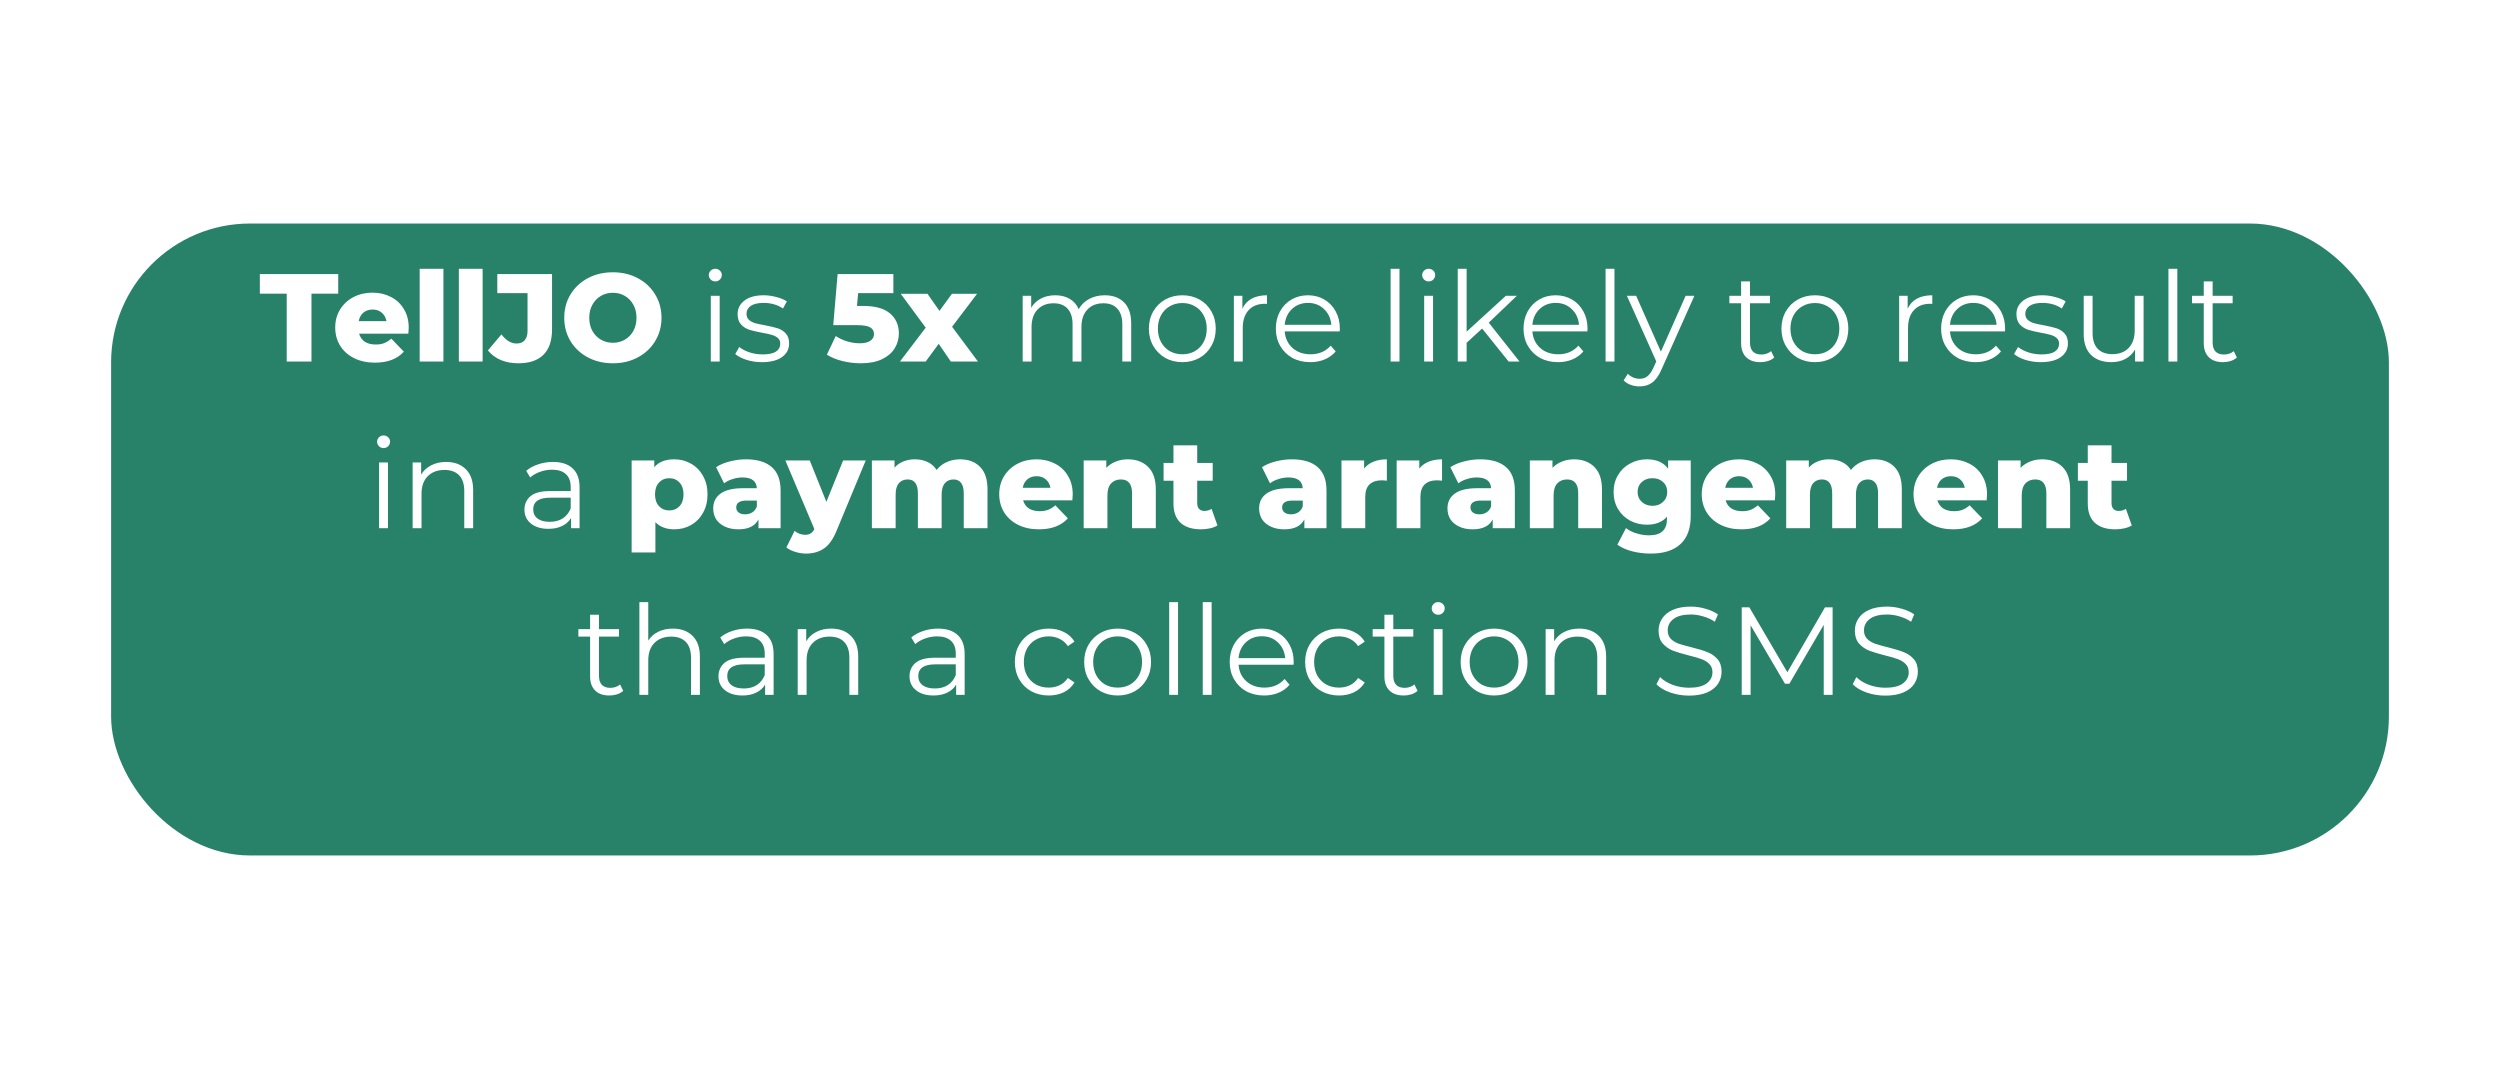 <svg width="360" height="156" viewBox="0 0 360 156" fill="none" xmlns="http://www.w3.org/2000/svg">
<g filter="url(#filter0_d_4618_12881)">
<rect x="16" y="24.188" width="328" height="91" rx="20" fill="#28826A"/>
</g>
<path d="M41.287 42.286H37.417V39.461H48.703V42.286H44.851V52.06H41.287V42.286ZM58.856 47.2C58.856 47.224 58.838 47.507 58.802 48.047H51.71C51.854 48.55 52.13 48.941 52.538 49.217C52.958 49.48 53.48 49.612 54.104 49.612C54.572 49.612 54.974 49.547 55.31 49.414C55.658 49.282 56.006 49.066 56.354 48.767L58.154 50.639C57.206 51.694 55.82 52.222 53.996 52.222C52.856 52.222 51.854 52.007 50.99 51.575C50.126 51.142 49.454 50.542 48.974 49.775C48.506 49.007 48.272 48.136 48.272 47.164C48.272 46.205 48.5 45.346 48.956 44.59C49.424 43.822 50.066 43.222 50.882 42.791C51.698 42.358 52.616 42.142 53.636 42.142C54.608 42.142 55.49 42.346 56.282 42.755C57.074 43.151 57.698 43.733 58.154 44.501C58.622 45.257 58.856 46.157 58.856 47.2ZM53.654 44.572C53.126 44.572 52.682 44.722 52.322 45.023C51.974 45.322 51.752 45.73 51.656 46.246H55.652C55.556 45.73 55.328 45.322 54.968 45.023C54.62 44.722 54.182 44.572 53.654 44.572ZM60.433 38.705H63.853V52.06H60.433V38.705ZM66.076 38.705H69.496V52.06H66.076V38.705ZM74.634 52.312C73.71 52.312 72.87 52.157 72.114 51.844C71.358 51.52 70.74 51.059 70.26 50.459L72.204 48.154C72.876 49.031 73.602 49.468 74.382 49.468C74.898 49.468 75.288 49.312 75.552 49.001C75.828 48.688 75.966 48.233 75.966 47.633V42.215H71.61V39.461H79.494V47.416C79.494 49.048 79.08 50.273 78.252 51.089C77.436 51.904 76.23 52.312 74.634 52.312ZM88.254 52.312C86.922 52.312 85.722 52.031 84.654 51.467C83.598 50.903 82.764 50.123 82.152 49.127C81.552 48.13 81.252 47.008 81.252 45.761C81.252 44.513 81.552 43.391 82.152 42.395C82.764 41.398 83.598 40.618 84.654 40.054C85.722 39.49 86.922 39.209 88.254 39.209C89.586 39.209 90.78 39.49 91.836 40.054C92.904 40.618 93.738 41.398 94.338 42.395C94.95 43.391 95.256 44.513 95.256 45.761C95.256 47.008 94.95 48.13 94.338 49.127C93.738 50.123 92.904 50.903 91.836 51.467C90.78 52.031 89.586 52.312 88.254 52.312ZM88.254 49.361C88.89 49.361 89.466 49.211 89.982 48.91C90.498 48.611 90.906 48.191 91.206 47.651C91.506 47.099 91.656 46.468 91.656 45.761C91.656 45.053 91.506 44.428 91.206 43.889C90.906 43.337 90.498 42.91 89.982 42.611C89.466 42.31 88.89 42.16 88.254 42.16C87.618 42.16 87.042 42.31 86.526 42.611C86.01 42.91 85.602 43.337 85.302 43.889C85.002 44.428 84.852 45.053 84.852 45.761C84.852 46.468 85.002 47.099 85.302 47.651C85.602 48.191 86.01 48.611 86.526 48.91C87.042 49.211 87.618 49.361 88.254 49.361ZM102.355 42.593H103.633V52.06H102.355V42.593ZM103.003 40.523C102.739 40.523 102.517 40.432 102.337 40.252C102.157 40.072 102.067 39.856 102.067 39.605C102.067 39.364 102.157 39.154 102.337 38.974C102.517 38.794 102.739 38.705 103.003 38.705C103.267 38.705 103.489 38.794 103.669 38.974C103.849 39.142 103.939 39.346 103.939 39.587C103.939 39.85 103.849 40.072 103.669 40.252C103.489 40.432 103.267 40.523 103.003 40.523ZM109.727 52.151C108.959 52.151 108.221 52.042 107.513 51.827C106.817 51.599 106.271 51.316 105.875 50.98L106.451 49.972C106.847 50.285 107.345 50.542 107.945 50.746C108.545 50.938 109.169 51.035 109.817 51.035C110.681 51.035 111.317 50.903 111.725 50.639C112.145 50.362 112.355 49.978 112.355 49.486C112.355 49.139 112.241 48.868 112.013 48.676C111.785 48.472 111.497 48.322 111.149 48.227C110.801 48.118 110.339 48.017 109.763 47.92C108.995 47.776 108.377 47.633 107.909 47.489C107.441 47.333 107.039 47.075 106.703 46.715C106.379 46.355 106.217 45.856 106.217 45.221C106.217 44.428 106.547 43.781 107.207 43.276C107.867 42.773 108.785 42.52 109.961 42.52C110.573 42.52 111.185 42.605 111.797 42.773C112.409 42.928 112.913 43.139 113.309 43.403L112.751 44.428C111.971 43.889 111.041 43.618 109.961 43.618C109.145 43.618 108.527 43.763 108.107 44.05C107.699 44.339 107.495 44.717 107.495 45.184C107.495 45.544 107.609 45.833 107.837 46.048C108.077 46.264 108.371 46.426 108.719 46.535C109.067 46.63 109.547 46.733 110.159 46.84C110.915 46.984 111.521 47.129 111.977 47.273C112.433 47.416 112.823 47.663 113.147 48.011C113.471 48.358 113.633 48.839 113.633 49.45C113.633 50.279 113.285 50.938 112.589 51.431C111.905 51.91 110.951 52.151 109.727 52.151ZM124.253 44.05C126.017 44.05 127.319 44.41 128.159 45.13C129.011 45.85 129.437 46.81 129.437 48.011C129.437 48.791 129.233 49.511 128.825 50.17C128.429 50.819 127.817 51.34 126.989 51.736C126.173 52.12 125.159 52.312 123.947 52.312C123.059 52.312 122.177 52.205 121.301 51.989C120.437 51.773 119.693 51.467 119.069 51.071L120.347 48.389C120.851 48.724 121.403 48.983 122.003 49.163C122.615 49.343 123.227 49.432 123.839 49.432C124.451 49.432 124.937 49.319 125.297 49.09C125.669 48.85 125.855 48.52 125.855 48.1C125.855 47.681 125.675 47.362 125.315 47.147C124.955 46.931 124.319 46.822 123.407 46.822H119.987L120.617 39.461H128.645V42.215H123.569L123.407 44.05H124.253ZM136.92 52.06L135.174 49.505L133.302 52.06H129.594L133.302 47.182L129.702 42.304H133.554L135.282 44.77L137.082 42.304H140.7L137.1 47.056L140.826 52.06H136.92ZM159.075 42.52C160.263 42.52 161.193 42.862 161.865 43.547C162.549 44.23 162.891 45.239 162.891 46.571V52.06H161.613V46.697C161.613 45.712 161.373 44.962 160.893 44.447C160.425 43.931 159.759 43.672 158.895 43.672C157.911 43.672 157.137 43.978 156.573 44.59C156.009 45.191 155.727 46.025 155.727 47.093V52.06H154.449V46.697C154.449 45.712 154.209 44.962 153.729 44.447C153.261 43.931 152.589 43.672 151.713 43.672C150.741 43.672 149.967 43.978 149.391 44.59C148.827 45.191 148.545 46.025 148.545 47.093V52.06H147.267V42.593H148.491V44.321C148.827 43.745 149.295 43.3 149.895 42.989C150.495 42.676 151.185 42.52 151.965 42.52C152.757 42.52 153.441 42.688 154.017 43.025C154.605 43.361 155.043 43.858 155.331 44.519C155.679 43.895 156.177 43.408 156.825 43.06C157.485 42.7 158.235 42.52 159.075 42.52ZM170.262 52.151C169.35 52.151 168.528 51.947 167.796 51.538C167.064 51.118 166.488 50.542 166.068 49.81C165.648 49.078 165.438 48.251 165.438 47.327C165.438 46.403 165.648 45.575 166.068 44.843C166.488 44.111 167.064 43.541 167.796 43.133C168.528 42.724 169.35 42.52 170.262 42.52C171.174 42.52 171.996 42.724 172.728 43.133C173.46 43.541 174.03 44.111 174.438 44.843C174.858 45.575 175.068 46.403 175.068 47.327C175.068 48.251 174.858 49.078 174.438 49.81C174.03 50.542 173.46 51.118 172.728 51.538C171.996 51.947 171.174 52.151 170.262 52.151ZM170.262 51.017C170.934 51.017 171.534 50.867 172.062 50.566C172.602 50.255 173.022 49.816 173.322 49.252C173.622 48.688 173.772 48.047 173.772 47.327C173.772 46.606 173.622 45.965 173.322 45.401C173.022 44.837 172.602 44.404 172.062 44.105C171.534 43.792 170.934 43.636 170.262 43.636C169.59 43.636 168.984 43.792 168.444 44.105C167.916 44.404 167.496 44.837 167.184 45.401C166.884 45.965 166.734 46.606 166.734 47.327C166.734 48.047 166.884 48.688 167.184 49.252C167.496 49.816 167.916 50.255 168.444 50.566C168.984 50.867 169.59 51.017 170.262 51.017ZM178.902 44.447C179.202 43.81 179.646 43.331 180.234 43.007C180.834 42.682 181.572 42.52 182.448 42.52V43.763L182.142 43.745C181.146 43.745 180.366 44.05 179.802 44.663C179.238 45.275 178.956 46.133 178.956 47.236V52.06H177.678V42.593H178.902V44.447ZM192.918 47.722H184.998C185.07 48.706 185.448 49.505 186.132 50.117C186.816 50.717 187.68 51.017 188.724 51.017C189.312 51.017 189.852 50.914 190.344 50.711C190.836 50.495 191.262 50.182 191.622 49.775L192.342 50.602C191.922 51.106 191.394 51.49 190.758 51.755C190.134 52.019 189.444 52.151 188.688 52.151C187.716 52.151 186.852 51.947 186.096 51.538C185.352 51.118 184.77 50.542 184.35 49.81C183.93 49.078 183.72 48.251 183.72 47.327C183.72 46.403 183.918 45.575 184.314 44.843C184.722 44.111 185.274 43.541 185.97 43.133C186.678 42.724 187.47 42.52 188.346 42.52C189.222 42.52 190.008 42.724 190.704 43.133C191.4 43.541 191.946 44.111 192.342 44.843C192.738 45.562 192.936 46.391 192.936 47.327L192.918 47.722ZM188.346 43.618C187.434 43.618 186.666 43.913 186.042 44.501C185.43 45.077 185.082 45.833 184.998 46.769H191.712C191.628 45.833 191.274 45.077 190.65 44.501C190.038 43.913 189.27 43.618 188.346 43.618ZM200.248 38.705H201.526V52.06H200.248V38.705ZM205.082 42.593H206.36V52.06H205.082V42.593ZM205.73 40.523C205.466 40.523 205.244 40.432 205.064 40.252C204.884 40.072 204.794 39.856 204.794 39.605C204.794 39.364 204.884 39.154 205.064 38.974C205.244 38.794 205.466 38.705 205.73 38.705C205.994 38.705 206.216 38.794 206.396 38.974C206.576 39.142 206.666 39.346 206.666 39.587C206.666 39.85 206.576 40.072 206.396 40.252C206.216 40.432 205.994 40.523 205.73 40.523ZM213.426 47.309L211.194 49.361V52.06H209.916V38.705H211.194V47.758L216.846 42.593H218.43L214.38 46.462L218.808 52.06H217.242L213.426 47.309ZM228.584 47.722H220.664C220.736 48.706 221.114 49.505 221.798 50.117C222.482 50.717 223.346 51.017 224.39 51.017C224.978 51.017 225.518 50.914 226.01 50.711C226.502 50.495 226.928 50.182 227.288 49.775L228.008 50.602C227.588 51.106 227.06 51.49 226.424 51.755C225.8 52.019 225.11 52.151 224.354 52.151C223.382 52.151 222.518 51.947 221.762 51.538C221.018 51.118 220.436 50.542 220.016 49.81C219.596 49.078 219.386 48.251 219.386 47.327C219.386 46.403 219.584 45.575 219.98 44.843C220.388 44.111 220.94 43.541 221.636 43.133C222.344 42.724 223.136 42.52 224.012 42.52C224.888 42.52 225.674 42.724 226.37 43.133C227.066 43.541 227.612 44.111 228.008 44.843C228.404 45.562 228.602 46.391 228.602 47.327L228.584 47.722ZM224.012 43.618C223.1 43.618 222.332 43.913 221.708 44.501C221.096 45.077 220.748 45.833 220.664 46.769H227.378C227.294 45.833 226.94 45.077 226.316 44.501C225.704 43.913 224.936 43.618 224.012 43.618ZM231.203 38.705H232.481V52.06H231.203V38.705ZM243.993 42.593L239.259 53.194C238.875 54.083 238.431 54.712 237.927 55.084C237.423 55.456 236.817 55.642 236.109 55.642C235.653 55.642 235.227 55.571 234.831 55.426C234.435 55.282 234.093 55.066 233.805 54.779L234.399 53.825C234.879 54.304 235.455 54.544 236.127 54.544C236.559 54.544 236.925 54.425 237.225 54.184C237.537 53.944 237.825 53.536 238.089 52.961L238.503 52.042L234.273 42.593H235.605L239.169 50.639L242.733 42.593H243.993ZM255.49 51.484C255.25 51.7 254.95 51.868 254.59 51.989C254.242 52.096 253.876 52.151 253.492 52.151C252.604 52.151 251.92 51.91 251.44 51.431C250.96 50.95 250.72 50.273 250.72 49.397V43.672H249.028V42.593H250.72V40.523H251.998V42.593H254.878V43.672H251.998V49.325C251.998 49.889 252.136 50.321 252.412 50.62C252.7 50.908 253.108 51.053 253.636 51.053C253.9 51.053 254.152 51.011 254.392 50.926C254.644 50.843 254.86 50.722 255.04 50.566L255.49 51.484ZM261.352 52.151C260.44 52.151 259.618 51.947 258.886 51.538C258.154 51.118 257.578 50.542 257.158 49.81C256.738 49.078 256.528 48.251 256.528 47.327C256.528 46.403 256.738 45.575 257.158 44.843C257.578 44.111 258.154 43.541 258.886 43.133C259.618 42.724 260.44 42.52 261.352 42.52C262.264 42.52 263.086 42.724 263.818 43.133C264.55 43.541 265.12 44.111 265.528 44.843C265.948 45.575 266.158 46.403 266.158 47.327C266.158 48.251 265.948 49.078 265.528 49.81C265.12 50.542 264.55 51.118 263.818 51.538C263.086 51.947 262.264 52.151 261.352 52.151ZM261.352 51.017C262.024 51.017 262.624 50.867 263.152 50.566C263.692 50.255 264.112 49.816 264.412 49.252C264.712 48.688 264.862 48.047 264.862 47.327C264.862 46.606 264.712 45.965 264.412 45.401C264.112 44.837 263.692 44.404 263.152 44.105C262.624 43.792 262.024 43.636 261.352 43.636C260.68 43.636 260.074 43.792 259.534 44.105C259.006 44.404 258.586 44.837 258.274 45.401C257.974 45.965 257.824 46.606 257.824 47.327C257.824 48.047 257.974 48.688 258.274 49.252C258.586 49.816 259.006 50.255 259.534 50.566C260.074 50.867 260.68 51.017 261.352 51.017ZM274.702 44.447C275.002 43.81 275.446 43.331 276.034 43.007C276.634 42.682 277.372 42.52 278.248 42.52V43.763L277.942 43.745C276.946 43.745 276.166 44.05 275.602 44.663C275.038 45.275 274.756 46.133 274.756 47.236V52.06H273.478V42.593H274.702V44.447ZM288.718 47.722H280.798C280.87 48.706 281.248 49.505 281.932 50.117C282.616 50.717 283.48 51.017 284.524 51.017C285.112 51.017 285.652 50.914 286.144 50.711C286.636 50.495 287.062 50.182 287.422 49.775L288.142 50.602C287.722 51.106 287.194 51.49 286.558 51.755C285.934 52.019 285.244 52.151 284.488 52.151C283.516 52.151 282.652 51.947 281.896 51.538C281.152 51.118 280.57 50.542 280.15 49.81C279.73 49.078 279.52 48.251 279.52 47.327C279.52 46.403 279.718 45.575 280.114 44.843C280.522 44.111 281.074 43.541 281.77 43.133C282.478 42.724 283.27 42.52 284.146 42.52C285.022 42.52 285.808 42.724 286.504 43.133C287.2 43.541 287.746 44.111 288.142 44.843C288.538 45.562 288.736 46.391 288.736 47.327L288.718 47.722ZM284.146 43.618C283.234 43.618 282.466 43.913 281.842 44.501C281.23 45.077 280.882 45.833 280.798 46.769H287.512C287.428 45.833 287.074 45.077 286.45 44.501C285.838 43.913 285.07 43.618 284.146 43.618ZM293.876 52.151C293.108 52.151 292.37 52.042 291.662 51.827C290.966 51.599 290.42 51.316 290.024 50.98L290.6 49.972C290.996 50.285 291.494 50.542 292.094 50.746C292.694 50.938 293.318 51.035 293.966 51.035C294.83 51.035 295.466 50.903 295.874 50.639C296.294 50.362 296.504 49.978 296.504 49.486C296.504 49.139 296.39 48.868 296.162 48.676C295.934 48.472 295.646 48.322 295.298 48.227C294.95 48.118 294.488 48.017 293.912 47.92C293.144 47.776 292.526 47.633 292.058 47.489C291.59 47.333 291.188 47.075 290.852 46.715C290.528 46.355 290.366 45.856 290.366 45.221C290.366 44.428 290.696 43.781 291.356 43.276C292.016 42.773 292.934 42.52 294.11 42.52C294.722 42.52 295.334 42.605 295.946 42.773C296.558 42.928 297.062 43.139 297.458 43.403L296.9 44.428C296.12 43.889 295.19 43.618 294.11 43.618C293.294 43.618 292.676 43.763 292.256 44.05C291.848 44.339 291.644 44.717 291.644 45.184C291.644 45.544 291.758 45.833 291.986 46.048C292.226 46.264 292.52 46.426 292.868 46.535C293.216 46.63 293.696 46.733 294.308 46.84C295.064 46.984 295.67 47.129 296.126 47.273C296.582 47.416 296.972 47.663 297.296 48.011C297.62 48.358 297.782 48.839 297.782 49.45C297.782 50.279 297.434 50.938 296.738 51.431C296.054 51.91 295.1 52.151 293.876 52.151ZM308.676 42.593V52.06H307.452V50.333C307.116 50.908 306.654 51.358 306.066 51.682C305.478 51.995 304.806 52.151 304.05 52.151C302.814 52.151 301.836 51.809 301.116 51.124C300.408 50.428 300.054 49.414 300.054 48.083V42.593H301.332V47.956C301.332 48.953 301.578 49.709 302.07 50.224C302.562 50.74 303.264 50.998 304.176 50.998C305.172 50.998 305.958 50.699 306.534 50.099C307.11 49.486 307.398 48.641 307.398 47.56V42.593H308.676ZM312.256 38.705H313.534V52.06H312.256V38.705ZM322.111 51.484C321.871 51.7 321.571 51.868 321.211 51.989C320.863 52.096 320.497 52.151 320.113 52.151C319.225 52.151 318.541 51.91 318.061 51.431C317.581 50.95 317.341 50.273 317.341 49.397V43.672H315.649V42.593H317.341V40.523H318.619V42.593H321.499V43.672H318.619V49.325C318.619 49.889 318.757 50.321 319.033 50.62C319.321 50.908 319.729 51.053 320.257 51.053C320.521 51.053 320.773 51.011 321.013 50.926C321.265 50.843 321.481 50.722 321.661 50.566L322.111 51.484ZM54.587 66.593H55.865V76.061H54.587V66.593ZM55.235 64.522C54.971 64.522 54.749 64.433 54.569 64.252C54.389 64.073 54.299 63.856 54.299 63.605C54.299 63.364 54.389 63.154 54.569 62.974C54.749 62.794 54.971 62.705 55.235 62.705C55.499 62.705 55.721 62.794 55.901 62.974C56.081 63.142 56.171 63.346 56.171 63.587C56.171 63.85 56.081 64.073 55.901 64.252C55.721 64.433 55.499 64.522 55.235 64.522ZM64.245 66.52C65.433 66.52 66.375 66.868 67.071 67.564C67.779 68.249 68.133 69.251 68.133 70.57V76.061H66.855V70.697C66.855 69.713 66.609 68.963 66.117 68.447C65.625 67.93 64.923 67.672 64.011 67.672C62.991 67.672 62.181 67.978 61.581 68.591C60.993 69.191 60.699 70.025 60.699 71.093V76.061H59.421V66.593H60.645V68.338C60.993 67.763 61.473 67.319 62.085 67.007C62.709 66.683 63.429 66.52 64.245 66.52ZM79.625 66.52C80.861 66.52 81.809 66.832 82.469 67.457C83.129 68.069 83.459 68.981 83.459 70.192V76.061H82.235V74.585C81.947 75.076 81.521 75.46 80.957 75.737C80.405 76.013 79.745 76.15 78.977 76.15C77.921 76.15 77.081 75.898 76.457 75.394C75.833 74.891 75.521 74.225 75.521 73.397C75.521 72.593 75.809 71.945 76.385 71.453C76.973 70.96 77.903 70.715 79.175 70.715H82.181V70.138C82.181 69.323 81.953 68.704 81.497 68.284C81.041 67.853 80.375 67.636 79.499 67.636C78.899 67.636 78.323 67.739 77.771 67.942C77.219 68.135 76.745 68.404 76.349 68.752L75.773 67.799C76.253 67.391 76.829 67.079 77.501 66.862C78.173 66.635 78.881 66.52 79.625 66.52ZM79.175 75.142C79.895 75.142 80.513 74.981 81.029 74.656C81.545 74.32 81.929 73.841 82.181 73.216V71.668H79.211C77.591 71.668 76.781 72.233 76.781 73.361C76.781 73.912 76.991 74.35 77.411 74.674C77.831 74.987 78.419 75.142 79.175 75.142ZM97.095 66.142C97.983 66.142 98.787 66.353 99.507 66.772C100.239 67.18 100.815 67.769 101.235 68.537C101.667 69.293 101.883 70.174 101.883 71.183C101.883 72.191 101.667 73.079 101.235 73.847C100.815 74.603 100.239 75.191 99.507 75.611C98.787 76.019 97.983 76.222 97.095 76.222C95.955 76.222 95.049 75.88 94.377 75.197V79.552H90.957V66.305H94.215V67.276C94.851 66.52 95.811 66.142 97.095 66.142ZM96.375 73.504C96.975 73.504 97.467 73.3 97.851 72.892C98.235 72.472 98.427 71.903 98.427 71.183C98.427 70.463 98.235 69.898 97.851 69.49C97.467 69.07 96.975 68.861 96.375 68.861C95.775 68.861 95.283 69.07 94.899 69.49C94.515 69.898 94.323 70.463 94.323 71.183C94.323 71.903 94.515 72.472 94.899 72.892C95.283 73.3 95.775 73.504 96.375 73.504ZM107.42 66.142C109.04 66.142 110.276 66.514 111.128 67.258C111.98 67.99 112.406 69.118 112.406 70.642V76.061H109.22V74.8C108.728 75.749 107.768 76.222 106.34 76.222C105.584 76.222 104.93 76.091 104.378 75.826C103.826 75.562 103.406 75.209 103.118 74.764C102.842 74.308 102.704 73.793 102.704 73.216C102.704 72.293 103.058 71.579 103.766 71.075C104.474 70.558 105.566 70.3 107.042 70.3H108.986C108.926 69.269 108.236 68.752 106.916 68.752C106.448 68.752 105.974 68.831 105.494 68.987C105.014 69.13 104.606 69.335 104.27 69.599L103.118 67.276C103.658 66.916 104.312 66.641 105.08 66.448C105.86 66.245 106.64 66.142 107.42 66.142ZM107.294 74.062C107.69 74.062 108.038 73.966 108.338 73.775C108.638 73.582 108.854 73.3 108.986 72.928V72.082H107.51C106.514 72.082 106.016 72.412 106.016 73.073C106.016 73.373 106.13 73.612 106.358 73.793C106.586 73.972 106.898 74.062 107.294 74.062ZM124.667 66.305L120.455 76.457C119.963 77.656 119.363 78.496 118.655 78.977C117.947 79.469 117.083 79.715 116.063 79.715C115.547 79.715 115.025 79.63 114.497 79.463C113.981 79.306 113.561 79.097 113.237 78.832L114.425 76.439C114.617 76.618 114.845 76.757 115.109 76.853C115.385 76.96 115.661 77.014 115.937 77.014C116.261 77.014 116.525 76.948 116.729 76.817C116.945 76.684 117.125 76.475 117.269 76.186L113.093 66.305H116.603L118.997 72.263L121.409 66.305H124.667ZM138.259 66.142C139.459 66.142 140.413 66.502 141.121 67.222C141.841 67.942 142.201 69.028 142.201 70.481V76.061H138.781V71.038C138.781 70.355 138.649 69.85 138.385 69.526C138.133 69.203 137.773 69.04 137.305 69.04C136.789 69.04 136.375 69.221 136.063 69.581C135.751 69.941 135.595 70.487 135.595 71.219V76.061H132.175V71.038C132.175 69.707 131.683 69.04 130.699 69.04C130.171 69.04 129.751 69.221 129.439 69.581C129.127 69.941 128.971 70.487 128.971 71.219V76.061H125.551V66.305H128.809V67.331C129.169 66.934 129.595 66.641 130.087 66.448C130.591 66.245 131.137 66.142 131.725 66.142C132.409 66.142 133.021 66.269 133.561 66.52C134.101 66.772 134.539 67.156 134.875 67.672C135.259 67.18 135.745 66.802 136.333 66.538C136.921 66.275 137.563 66.142 138.259 66.142ZM154.472 71.201C154.472 71.225 154.454 71.507 154.418 72.046H147.326C147.47 72.55 147.746 72.941 148.154 73.216C148.574 73.481 149.096 73.612 149.72 73.612C150.188 73.612 150.59 73.546 150.926 73.415C151.274 73.282 151.622 73.067 151.97 72.766L153.77 74.638C152.822 75.695 151.436 76.222 149.612 76.222C148.472 76.222 147.47 76.007 146.606 75.575C145.742 75.142 145.07 74.543 144.59 73.775C144.122 73.007 143.888 72.136 143.888 71.165C143.888 70.204 144.116 69.347 144.572 68.591C145.04 67.823 145.682 67.222 146.498 66.79C147.314 66.359 148.232 66.142 149.252 66.142C150.224 66.142 151.106 66.347 151.898 66.754C152.69 67.15 153.314 67.733 153.77 68.501C154.238 69.257 154.472 70.156 154.472 71.201ZM149.27 68.573C148.742 68.573 148.298 68.722 147.938 69.022C147.59 69.323 147.368 69.731 147.272 70.246H151.268C151.172 69.731 150.944 69.323 150.584 69.022C150.236 68.722 149.798 68.573 149.27 68.573ZM162.403 66.142C163.615 66.142 164.587 66.502 165.319 67.222C166.063 67.942 166.435 69.028 166.435 70.481V76.061H163.015V71.038C163.015 69.707 162.481 69.04 161.413 69.04C160.825 69.04 160.351 69.233 159.991 69.617C159.643 70.001 159.469 70.576 159.469 71.344V76.061H156.049V66.305H159.307V67.367C159.691 66.971 160.147 66.671 160.675 66.466C161.203 66.251 161.779 66.142 162.403 66.142ZM175.314 75.665C175.026 75.844 174.672 75.983 174.252 76.079C173.844 76.174 173.406 76.222 172.938 76.222C171.666 76.222 170.688 75.91 170.004 75.287C169.32 74.662 168.978 73.733 168.978 72.496V69.221H167.556V66.665H168.978V64.126H172.398V66.665H174.63V69.221H172.398V72.46C172.398 72.808 172.488 73.085 172.668 73.288C172.86 73.481 173.112 73.576 173.424 73.576C173.82 73.576 174.168 73.475 174.468 73.27L175.314 75.665ZM186.029 66.142C187.649 66.142 188.885 66.514 189.737 67.258C190.589 67.99 191.015 69.118 191.015 70.642V76.061H187.829V74.8C187.337 75.749 186.377 76.222 184.949 76.222C184.193 76.222 183.539 76.091 182.987 75.826C182.435 75.562 182.015 75.209 181.727 74.764C181.451 74.308 181.313 73.793 181.313 73.216C181.313 72.293 181.667 71.579 182.375 71.075C183.083 70.558 184.175 70.3 185.651 70.3H187.595C187.535 69.269 186.845 68.752 185.525 68.752C185.057 68.752 184.583 68.831 184.103 68.987C183.623 69.13 183.215 69.335 182.879 69.599L181.727 67.276C182.267 66.916 182.921 66.641 183.689 66.448C184.469 66.245 185.249 66.142 186.029 66.142ZM185.903 74.062C186.299 74.062 186.647 73.966 186.947 73.775C187.247 73.582 187.463 73.3 187.595 72.928V72.082H186.119C185.123 72.082 184.625 72.412 184.625 73.073C184.625 73.373 184.739 73.612 184.967 73.793C185.195 73.972 185.507 74.062 185.903 74.062ZM196.432 67.475C196.78 67.031 197.23 66.701 197.782 66.484C198.346 66.257 198.988 66.142 199.708 66.142V69.221C199.396 69.184 199.138 69.166 198.934 69.166C198.202 69.166 197.626 69.365 197.206 69.76C196.798 70.156 196.594 70.763 196.594 71.579V76.061H193.174V66.305H196.432V67.475ZM204.377 67.475C204.725 67.031 205.175 66.701 205.727 66.484C206.291 66.257 206.933 66.142 207.653 66.142V69.221C207.341 69.184 207.083 69.166 206.879 69.166C206.147 69.166 205.571 69.365 205.151 69.76C204.743 70.156 204.539 70.763 204.539 71.579V76.061H201.119V66.305H204.377V67.475ZM213.152 66.142C214.772 66.142 216.008 66.514 216.86 67.258C217.712 67.99 218.138 69.118 218.138 70.642V76.061H214.952V74.8C214.46 75.749 213.5 76.222 212.072 76.222C211.316 76.222 210.662 76.091 210.11 75.826C209.558 75.562 209.138 75.209 208.85 74.764C208.574 74.308 208.436 73.793 208.436 73.216C208.436 72.293 208.79 71.579 209.498 71.075C210.206 70.558 211.298 70.3 212.774 70.3H214.718C214.658 69.269 213.968 68.752 212.648 68.752C212.18 68.752 211.706 68.831 211.226 68.987C210.746 69.13 210.338 69.335 210.002 69.599L208.85 67.276C209.39 66.916 210.044 66.641 210.812 66.448C211.592 66.245 212.372 66.142 213.152 66.142ZM213.026 74.062C213.422 74.062 213.77 73.966 214.07 73.775C214.37 73.582 214.586 73.3 214.718 72.928V72.082H213.242C212.246 72.082 211.748 72.412 211.748 73.073C211.748 73.373 211.862 73.612 212.09 73.793C212.318 73.972 212.63 74.062 213.026 74.062ZM226.651 66.142C227.863 66.142 228.835 66.502 229.567 67.222C230.311 67.942 230.683 69.028 230.683 70.481V76.061H227.263V71.038C227.263 69.707 226.729 69.04 225.661 69.04C225.073 69.04 224.599 69.233 224.239 69.617C223.891 70.001 223.717 70.576 223.717 71.344V76.061H220.297V66.305H223.555V67.367C223.939 66.971 224.395 66.671 224.923 66.466C225.451 66.251 226.027 66.142 226.651 66.142ZM243.465 66.305V74.278C243.465 76.091 242.973 77.447 241.989 78.347C241.005 79.258 239.589 79.715 237.741 79.715C236.781 79.715 235.881 79.606 235.041 79.391C234.201 79.174 233.487 78.856 232.899 78.436L234.141 76.043C234.537 76.367 235.035 76.618 235.635 76.799C236.247 76.99 236.847 77.087 237.435 77.087C238.335 77.087 238.995 76.888 239.415 76.493C239.835 76.097 240.045 75.508 240.045 74.728V74.404C239.385 75.172 238.419 75.556 237.147 75.556C236.283 75.556 235.485 75.365 234.753 74.981C234.021 74.585 233.439 74.032 233.007 73.325C232.575 72.605 232.359 71.776 232.359 70.841C232.359 69.916 232.575 69.1 233.007 68.392C233.439 67.672 234.021 67.121 234.753 66.737C235.485 66.341 236.283 66.142 237.147 66.142C238.539 66.142 239.559 66.593 240.207 67.493V66.305H243.465ZM237.957 72.838C238.569 72.838 239.073 72.653 239.469 72.281C239.877 71.909 240.081 71.428 240.081 70.841C240.081 70.252 239.883 69.778 239.487 69.418C239.091 69.046 238.581 68.861 237.957 68.861C237.333 68.861 236.817 69.046 236.409 69.418C236.013 69.778 235.815 70.252 235.815 70.841C235.815 71.428 236.019 71.909 236.427 72.281C236.835 72.653 237.345 72.838 237.957 72.838ZM255.634 71.201C255.634 71.225 255.616 71.507 255.58 72.046H248.488C248.632 72.55 248.908 72.941 249.316 73.216C249.736 73.481 250.258 73.612 250.882 73.612C251.35 73.612 251.752 73.546 252.088 73.415C252.436 73.282 252.784 73.067 253.132 72.766L254.932 74.638C253.984 75.695 252.598 76.222 250.774 76.222C249.634 76.222 248.632 76.007 247.768 75.575C246.904 75.142 246.232 74.543 245.752 73.775C245.284 73.007 245.05 72.136 245.05 71.165C245.05 70.204 245.278 69.347 245.734 68.591C246.202 67.823 246.844 67.222 247.66 66.79C248.476 66.359 249.394 66.142 250.414 66.142C251.386 66.142 252.268 66.347 253.06 66.754C253.852 67.15 254.476 67.733 254.932 68.501C255.4 69.257 255.634 70.156 255.634 71.201ZM250.432 68.573C249.904 68.573 249.46 68.722 249.1 69.022C248.752 69.323 248.53 69.731 248.434 70.246H252.43C252.334 69.731 252.106 69.323 251.746 69.022C251.398 68.722 250.96 68.573 250.432 68.573ZM269.919 66.142C271.119 66.142 272.073 66.502 272.781 67.222C273.501 67.942 273.861 69.028 273.861 70.481V76.061H270.441V71.038C270.441 70.355 270.309 69.85 270.045 69.526C269.793 69.203 269.433 69.04 268.965 69.04C268.449 69.04 268.035 69.221 267.723 69.581C267.411 69.941 267.255 70.487 267.255 71.219V76.061H263.835V71.038C263.835 69.707 263.343 69.04 262.359 69.04C261.831 69.04 261.411 69.221 261.099 69.581C260.787 69.941 260.631 70.487 260.631 71.219V76.061H257.211V66.305H260.469V67.331C260.829 66.934 261.255 66.641 261.747 66.448C262.251 66.245 262.797 66.142 263.385 66.142C264.069 66.142 264.681 66.269 265.221 66.52C265.761 66.772 266.199 67.156 266.535 67.672C266.919 67.18 267.405 66.802 267.993 66.538C268.581 66.275 269.223 66.142 269.919 66.142ZM286.133 71.201C286.133 71.225 286.115 71.507 286.079 72.046H278.987C279.131 72.55 279.407 72.941 279.814 73.216C280.235 73.481 280.757 73.612 281.381 73.612C281.849 73.612 282.251 73.546 282.587 73.415C282.935 73.282 283.283 73.067 283.631 72.766L285.431 74.638C284.483 75.695 283.097 76.222 281.273 76.222C280.133 76.222 279.131 76.007 278.267 75.575C277.403 75.142 276.731 74.543 276.25 73.775C275.783 73.007 275.549 72.136 275.549 71.165C275.549 70.204 275.777 69.347 276.233 68.591C276.701 67.823 277.343 67.222 278.159 66.79C278.975 66.359 279.893 66.142 280.913 66.142C281.885 66.142 282.767 66.347 283.559 66.754C284.351 67.15 284.975 67.733 285.431 68.501C285.899 69.257 286.133 70.156 286.133 71.201ZM280.931 68.573C280.403 68.573 279.959 68.722 279.599 69.022C279.251 69.323 279.029 69.731 278.933 70.246H282.929C282.833 69.731 282.605 69.323 282.245 69.022C281.897 68.722 281.459 68.573 280.931 68.573ZM294.063 66.142C295.275 66.142 296.247 66.502 296.979 67.222C297.723 67.942 298.095 69.028 298.095 70.481V76.061H294.675V71.038C294.675 69.707 294.141 69.04 293.073 69.04C292.485 69.04 292.011 69.233 291.651 69.617C291.303 70.001 291.129 70.576 291.129 71.344V76.061H287.709V66.305H290.967V67.367C291.351 66.971 291.807 66.671 292.335 66.466C292.863 66.251 293.439 66.142 294.063 66.142ZM306.975 75.665C306.687 75.844 306.333 75.983 305.913 76.079C305.505 76.174 305.067 76.222 304.599 76.222C303.327 76.222 302.349 75.91 301.665 75.287C300.981 74.662 300.639 73.733 300.639 72.496V69.221H299.217V66.665H300.639V64.126H304.059V66.665H306.291V69.221H304.059V72.46C304.059 72.808 304.149 73.085 304.329 73.288C304.521 73.481 304.773 73.576 305.085 73.576C305.481 73.576 305.829 73.475 306.129 73.27L306.975 75.665ZM89.746 99.484C89.505 99.701 89.206 99.868 88.846 99.989C88.498 100.097 88.132 100.151 87.748 100.151C86.859 100.151 86.175 99.91 85.695 99.43C85.216 98.951 84.975 98.272 84.975 97.397V91.672H83.284V90.593H84.975V88.522H86.254V90.593H89.133V91.672H86.254V97.325C86.254 97.888 86.391 98.32 86.668 98.621C86.956 98.909 87.364 99.052 87.891 99.052C88.156 99.052 88.407 99.01 88.647 98.927C88.9 98.843 89.115 98.722 89.296 98.567L89.746 99.484ZM96.896 90.52C98.084 90.52 99.026 90.868 99.722 91.564C100.43 92.249 100.784 93.251 100.784 94.57V100.061H99.506V94.697C99.506 93.713 99.26 92.963 98.768 92.447C98.276 91.93 97.574 91.672 96.662 91.672C95.642 91.672 94.832 91.978 94.232 92.591C93.644 93.191 93.35 94.025 93.35 95.093V100.061H92.072V86.704H93.35V92.249C93.698 91.697 94.178 91.27 94.79 90.971C95.402 90.671 96.104 90.52 96.896 90.52ZM107.566 90.52C108.802 90.52 109.75 90.832 110.41 91.457C111.07 92.069 111.4 92.981 111.4 94.192V100.061H110.176V98.585C109.888 99.076 109.462 99.46 108.898 99.737C108.346 100.013 107.686 100.151 106.918 100.151C105.862 100.151 105.022 99.898 104.398 99.394C103.774 98.891 103.462 98.225 103.462 97.397C103.462 96.593 103.75 95.945 104.326 95.453C104.914 94.96 105.844 94.715 107.116 94.715H110.122V94.138C110.122 93.323 109.894 92.704 109.438 92.284C108.982 91.853 108.316 91.636 107.44 91.636C106.84 91.636 106.264 91.739 105.712 91.942C105.16 92.135 104.686 92.404 104.29 92.752L103.714 91.799C104.194 91.391 104.77 91.079 105.442 90.862C106.114 90.635 106.822 90.52 107.566 90.52ZM107.116 99.142C107.836 99.142 108.454 98.981 108.97 98.656C109.486 98.32 109.87 97.841 110.122 97.216V95.668H107.152C105.532 95.668 104.722 96.233 104.722 97.361C104.722 97.912 104.932 98.35 105.352 98.674C105.772 98.987 106.36 99.142 107.116 99.142ZM119.695 90.52C120.883 90.52 121.825 90.868 122.521 91.564C123.229 92.249 123.583 93.251 123.583 94.57V100.061H122.305V94.697C122.305 93.713 122.059 92.963 121.567 92.447C121.075 91.93 120.373 91.672 119.461 91.672C118.441 91.672 117.631 91.978 117.031 92.591C116.443 93.191 116.149 94.025 116.149 95.093V100.061H114.871V90.593H116.095V92.338C116.443 91.763 116.923 91.319 117.535 91.007C118.159 90.683 118.879 90.52 119.695 90.52ZM135.075 90.52C136.311 90.52 137.259 90.832 137.919 91.457C138.579 92.069 138.909 92.981 138.909 94.192V100.061H137.685V98.585C137.397 99.076 136.971 99.46 136.407 99.737C135.855 100.013 135.195 100.151 134.427 100.151C133.371 100.151 132.531 99.898 131.907 99.394C131.283 98.891 130.971 98.225 130.971 97.397C130.971 96.593 131.259 95.945 131.835 95.453C132.423 94.96 133.353 94.715 134.625 94.715H137.631V94.138C137.631 93.323 137.403 92.704 136.947 92.284C136.491 91.853 135.825 91.636 134.949 91.636C134.349 91.636 133.773 91.739 133.221 91.942C132.669 92.135 132.195 92.404 131.799 92.752L131.223 91.799C131.703 91.391 132.279 91.079 132.951 90.862C133.623 90.635 134.331 90.52 135.075 90.52ZM134.625 99.142C135.345 99.142 135.963 98.981 136.479 98.656C136.995 98.32 137.379 97.841 137.631 97.216V95.668H134.661C133.041 95.668 132.231 96.233 132.231 97.361C132.231 97.912 132.441 98.35 132.861 98.674C133.281 98.987 133.869 99.142 134.625 99.142ZM151.016 100.151C150.08 100.151 149.24 99.947 148.496 99.538C147.764 99.13 147.188 98.561 146.768 97.829C146.348 97.085 146.138 96.251 146.138 95.326C146.138 94.403 146.348 93.575 146.768 92.843C147.188 92.111 147.764 91.54 148.496 91.132C149.24 90.725 150.08 90.52 151.016 90.52C151.832 90.52 152.558 90.683 153.194 91.007C153.842 91.319 154.352 91.781 154.724 92.392L153.77 93.04C153.458 92.573 153.062 92.225 152.582 91.996C152.102 91.757 151.58 91.636 151.016 91.636C150.332 91.636 149.714 91.793 149.162 92.105C148.622 92.404 148.196 92.837 147.884 93.4C147.584 93.965 147.434 94.606 147.434 95.326C147.434 96.058 147.584 96.707 147.884 97.27C148.196 97.823 148.622 98.254 149.162 98.567C149.714 98.867 150.332 99.016 151.016 99.016C151.58 99.016 152.102 98.903 152.582 98.674C153.062 98.447 153.458 98.099 153.77 97.63L154.724 98.278C154.352 98.891 153.842 99.359 153.194 99.683C152.546 99.995 151.82 100.151 151.016 100.151ZM160.946 100.151C160.034 100.151 159.212 99.947 158.48 99.538C157.748 99.118 157.172 98.543 156.752 97.811C156.332 97.079 156.122 96.251 156.122 95.326C156.122 94.403 156.332 93.575 156.752 92.843C157.172 92.111 157.748 91.54 158.48 91.132C159.212 90.725 160.034 90.52 160.946 90.52C161.858 90.52 162.68 90.725 163.412 91.132C164.144 91.54 164.714 92.111 165.122 92.843C165.542 93.575 165.752 94.403 165.752 95.326C165.752 96.251 165.542 97.079 165.122 97.811C164.714 98.543 164.144 99.118 163.412 99.538C162.68 99.947 161.858 100.151 160.946 100.151ZM160.946 99.016C161.618 99.016 162.218 98.867 162.746 98.567C163.286 98.254 163.706 97.817 164.006 97.252C164.306 96.689 164.456 96.046 164.456 95.326C164.456 94.606 164.306 93.965 164.006 93.4C163.706 92.837 163.286 92.404 162.746 92.105C162.218 91.793 161.618 91.636 160.946 91.636C160.274 91.636 159.668 91.793 159.128 92.105C158.6 92.404 158.18 92.837 157.868 93.4C157.568 93.965 157.418 94.606 157.418 95.326C157.418 96.046 157.568 96.689 157.868 97.252C158.18 97.817 158.6 98.254 159.128 98.567C159.668 98.867 160.274 99.016 160.946 99.016ZM168.361 86.704H169.639V100.061H168.361V86.704ZM173.195 86.704H174.473V100.061H173.195V86.704ZM186.273 95.722H178.353C178.425 96.707 178.803 97.504 179.487 98.117C180.171 98.716 181.035 99.016 182.079 99.016C182.667 99.016 183.207 98.915 183.699 98.71C184.191 98.495 184.617 98.183 184.977 97.775L185.697 98.603C185.277 99.106 184.749 99.49 184.113 99.754C183.489 100.019 182.799 100.151 182.043 100.151C181.071 100.151 180.207 99.947 179.451 99.538C178.707 99.118 178.125 98.543 177.705 97.811C177.285 97.079 177.075 96.251 177.075 95.326C177.075 94.403 177.273 93.575 177.669 92.843C178.077 92.111 178.629 91.54 179.325 91.132C180.033 90.725 180.825 90.52 181.701 90.52C182.577 90.52 183.363 90.725 184.059 91.132C184.755 91.54 185.301 92.111 185.697 92.843C186.093 93.562 186.291 94.391 186.291 95.326L186.273 95.722ZM181.701 91.618C180.789 91.618 180.021 91.912 179.397 92.501C178.785 93.076 178.437 93.832 178.353 94.769H185.067C184.983 93.832 184.629 93.076 184.005 92.501C183.393 91.912 182.625 91.618 181.701 91.618ZM192.816 100.151C191.88 100.151 191.04 99.947 190.296 99.538C189.564 99.13 188.988 98.561 188.568 97.829C188.148 97.085 187.938 96.251 187.938 95.326C187.938 94.403 188.148 93.575 188.568 92.843C188.988 92.111 189.564 91.54 190.296 91.132C191.04 90.725 191.88 90.52 192.816 90.52C193.632 90.52 194.358 90.683 194.994 91.007C195.642 91.319 196.152 91.781 196.524 92.392L195.57 93.04C195.258 92.573 194.862 92.225 194.382 91.996C193.902 91.757 193.38 91.636 192.816 91.636C192.132 91.636 191.514 91.793 190.962 92.105C190.422 92.404 189.996 92.837 189.684 93.4C189.384 93.965 189.234 94.606 189.234 95.326C189.234 96.058 189.384 96.707 189.684 97.27C189.996 97.823 190.422 98.254 190.962 98.567C191.514 98.867 192.132 99.016 192.816 99.016C193.38 99.016 193.902 98.903 194.382 98.674C194.862 98.447 195.258 98.099 195.57 97.63L196.524 98.278C196.152 98.891 195.642 99.359 194.994 99.683C194.346 99.995 193.62 100.151 192.816 100.151ZM204.126 99.484C203.886 99.701 203.586 99.868 203.226 99.989C202.878 100.097 202.512 100.151 202.128 100.151C201.24 100.151 200.556 99.91 200.076 99.43C199.596 98.951 199.356 98.272 199.356 97.397V91.672H197.664V90.593H199.356V88.522H200.634V90.593H203.514V91.672H200.634V97.325C200.634 97.888 200.772 98.32 201.048 98.621C201.336 98.909 201.744 99.052 202.272 99.052C202.536 99.052 202.788 99.01 203.028 98.927C203.28 98.843 203.496 98.722 203.676 98.567L204.126 99.484ZM206.453 90.593H207.731V100.061H206.453V90.593ZM207.101 88.522C206.837 88.522 206.615 88.433 206.435 88.252C206.255 88.073 206.165 87.856 206.165 87.605C206.165 87.365 206.255 87.154 206.435 86.975C206.615 86.794 206.837 86.704 207.101 86.704C207.365 86.704 207.587 86.794 207.767 86.975C207.947 87.142 208.037 87.347 208.037 87.587C208.037 87.85 207.947 88.073 207.767 88.252C207.587 88.433 207.365 88.522 207.101 88.522ZM215.157 100.151C214.245 100.151 213.423 99.947 212.691 99.538C211.959 99.118 211.383 98.543 210.963 97.811C210.543 97.079 210.333 96.251 210.333 95.326C210.333 94.403 210.543 93.575 210.963 92.843C211.383 92.111 211.959 91.54 212.691 91.132C213.423 90.725 214.245 90.52 215.157 90.52C216.069 90.52 216.891 90.725 217.623 91.132C218.355 91.54 218.925 92.111 219.333 92.843C219.753 93.575 219.963 94.403 219.963 95.326C219.963 96.251 219.753 97.079 219.333 97.811C218.925 98.543 218.355 99.118 217.623 99.538C216.891 99.947 216.069 100.151 215.157 100.151ZM215.157 99.016C215.829 99.016 216.429 98.867 216.957 98.567C217.497 98.254 217.917 97.817 218.217 97.252C218.517 96.689 218.667 96.046 218.667 95.326C218.667 94.606 218.517 93.965 218.217 93.4C217.917 92.837 217.497 92.404 216.957 92.105C216.429 91.793 215.829 91.636 215.157 91.636C214.485 91.636 213.879 91.793 213.339 92.105C212.811 92.404 212.391 92.837 212.079 93.4C211.779 93.965 211.629 94.606 211.629 95.326C211.629 96.046 211.779 96.689 212.079 97.252C212.391 97.817 212.811 98.254 213.339 98.567C213.879 98.867 214.485 99.016 215.157 99.016ZM227.396 90.52C228.584 90.52 229.526 90.868 230.222 91.564C230.93 92.249 231.284 93.251 231.284 94.57V100.061H230.006V94.697C230.006 93.713 229.76 92.963 229.268 92.447C228.776 91.93 228.074 91.672 227.162 91.672C226.142 91.672 225.332 91.978 224.732 92.591C224.144 93.191 223.85 94.025 223.85 95.093V100.061H222.572V90.593H223.796V92.338C224.144 91.763 224.624 91.319 225.236 91.007C225.86 90.683 226.58 90.52 227.396 90.52ZM243.209 100.169C242.273 100.169 241.373 100.019 240.509 99.719C239.657 99.418 238.997 99.022 238.529 98.531L239.051 97.504C239.507 97.96 240.113 98.332 240.869 98.621C241.625 98.897 242.405 99.034 243.209 99.034C244.337 99.034 245.183 98.831 245.747 98.422C246.311 98.002 246.593 97.463 246.593 96.802C246.593 96.299 246.437 95.897 246.125 95.597C245.825 95.296 245.453 95.069 245.009 94.912C244.565 94.745 243.947 94.564 243.155 94.373C242.207 94.132 241.451 93.904 240.887 93.689C240.323 93.46 239.837 93.118 239.429 92.662C239.033 92.207 238.835 91.588 238.835 90.808C238.835 90.172 239.003 89.597 239.339 89.081C239.675 88.552 240.191 88.132 240.887 87.82C241.583 87.508 242.447 87.353 243.479 87.353C244.199 87.353 244.901 87.454 245.585 87.659C246.281 87.85 246.881 88.121 247.385 88.469L246.935 89.531C246.407 89.183 245.843 88.924 245.243 88.757C244.643 88.576 244.055 88.487 243.479 88.487C242.375 88.487 241.541 88.703 240.977 89.135C240.425 89.555 240.149 90.1 240.149 90.772C240.149 91.276 240.299 91.684 240.599 91.996C240.911 92.296 241.295 92.531 241.751 92.698C242.219 92.855 242.843 93.028 243.623 93.221C244.547 93.448 245.291 93.677 245.855 93.904C246.431 94.121 246.917 94.457 247.313 94.912C247.709 95.356 247.907 95.963 247.907 96.731C247.907 97.367 247.733 97.948 247.385 98.477C247.049 98.993 246.527 99.406 245.819 99.719C245.111 100.019 244.241 100.169 243.209 100.169ZM263.895 87.46V100.061H262.617V89.981L257.667 98.459H257.037L252.087 90.034V100.061H250.809V87.46H251.907L257.379 96.802L262.797 87.46H263.895ZM271.474 100.169C270.538 100.169 269.638 100.019 268.774 99.719C267.922 99.418 267.262 99.022 266.794 98.531L267.316 97.504C267.772 97.96 268.378 98.332 269.134 98.621C269.89 98.897 270.67 99.034 271.474 99.034C272.602 99.034 273.448 98.831 274.012 98.422C274.576 98.002 274.858 97.463 274.858 96.802C274.858 96.299 274.702 95.897 274.39 95.597C274.09 95.296 273.718 95.069 273.274 94.912C272.83 94.745 272.212 94.564 271.42 94.373C270.472 94.132 269.716 93.904 269.152 93.689C268.588 93.46 268.102 93.118 267.694 92.662C267.298 92.207 267.1 91.588 267.1 90.808C267.1 90.172 267.268 89.597 267.604 89.081C267.94 88.552 268.456 88.132 269.152 87.82C269.848 87.508 270.712 87.353 271.744 87.353C272.464 87.353 273.166 87.454 273.85 87.659C274.546 87.85 275.146 88.121 275.65 88.469L275.2 89.531C274.672 89.183 274.108 88.924 273.508 88.757C272.908 88.576 272.32 88.487 271.744 88.487C270.64 88.487 269.806 88.703 269.242 89.135C268.69 89.555 268.414 90.1 268.414 90.772C268.414 91.276 268.564 91.684 268.864 91.996C269.176 92.296 269.56 92.531 270.016 92.698C270.484 92.855 271.108 93.028 271.888 93.221C272.812 93.448 273.556 93.677 274.12 93.904C274.696 94.121 275.182 94.457 275.578 94.912C275.974 95.356 276.172 95.963 276.172 96.731C276.172 97.367 275.998 97.948 275.65 98.477C275.314 98.993 274.792 99.406 274.084 99.719C273.376 100.019 272.506 100.169 271.474 100.169Z" fill="white"/>
<defs>
<filter id="filter0_d_4618_12881" x="-16" y="0.188" width="392" height="155" filterUnits="userSpaceOnUse" color-interpolation-filters="sRGB">
<feFlood flood-opacity="0" result="BackgroundImageFix"/>
<feColorMatrix in="SourceAlpha" type="matrix" values="0 0 0 0 0 0 0 0 0 0 0 0 0 0 0 0 0 0 127 0" result="hardAlpha"/>
<feOffset dy="8"/>
<feGaussianBlur stdDeviation="16"/>
<feComposite in2="hardAlpha" operator="out"/>
<feColorMatrix type="matrix" values="0 0 0 0 0.039 0 0 0 0 0.251 0 0 0 0 0.09 0 0 0 0.25 0"/>
<feBlend mode="normal" in2="BackgroundImageFix" result="effect1_dropShadow_4618_12881"/>
<feBlend mode="normal" in="SourceGraphic" in2="effect1_dropShadow_4618_12881" result="shape"/>
</filter>
</defs>
</svg>
